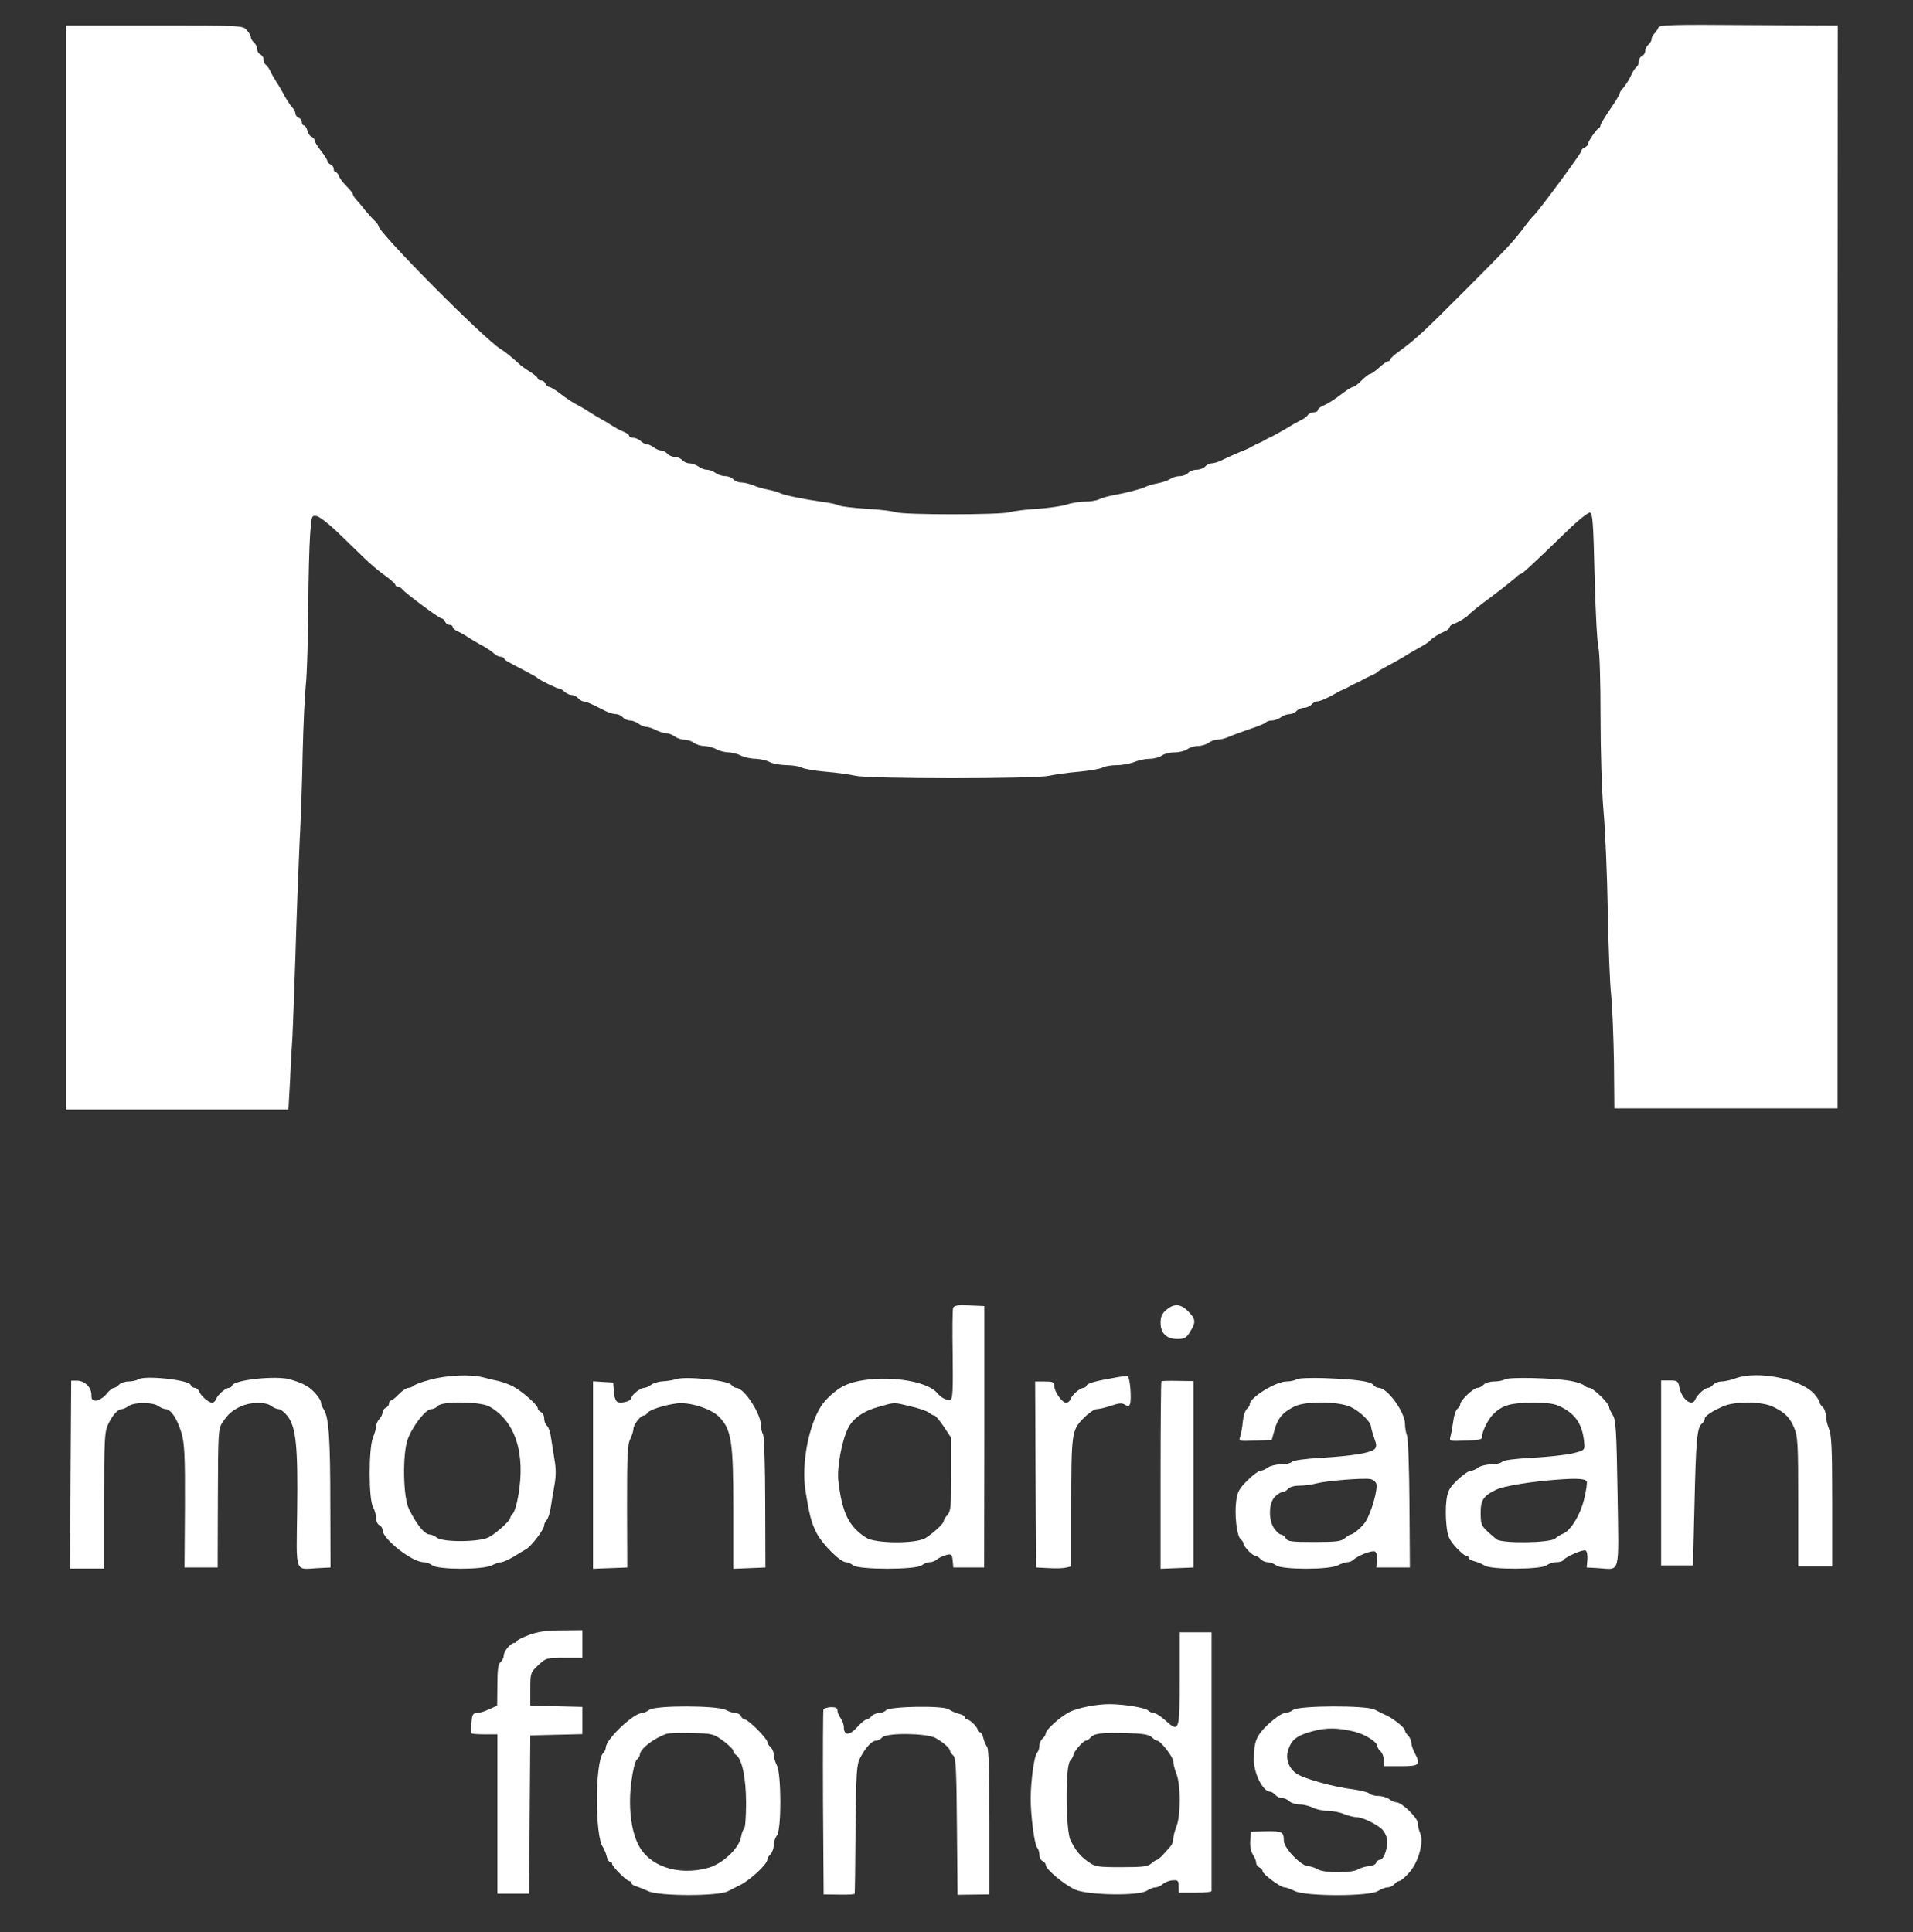 <svg fill="none" height="1212" viewBox="0 0 1200 1212" width="1200" xmlns="http://www.w3.org/2000/svg"><rect x="0" y="0" width="1200" height="1212" fill="#333333" stroke="none"/><g fill="#fff"><path d="m1040.27 17.333c-.4 1.067-1.6 2.8-2.54 3.733-.93.933-1.73 2.533-1.73 3.467 0 1.067-.93 2.533-2 3.467-1.07.933-2 2.667-2 4 0 1.333-.93 2.667-2 3.2-1.07.4-2 1.867-2 3.333 0 1.467-.67 3.067-1.47 3.467-.66.533-1.86 2.267-2.66 3.733-1.47 3.6-4 7.6-6.14 10-.93.933-1.73 2.267-1.73 2.933s-2.67 5.067-6 9.867c-3.33 4.933-6 9.333-6 10 0 .667-.4 1.467-.93 1.733-1.47.533-7.07 8.667-7.07 10.267 0 .667-.933 1.467-2 2-1.067.4-2 1.333-2 2.133 0 1.467-27.067 38-30 40.666-.8.667-3.6 4-6 7.334-7.067 9.333-9.733 12.133-36.667 39.2-26.133 26.266-31.6 31.2-41.466 38.4-3.2 2.266-5.867 4.666-5.867 5.333 0 .533-.533 1.067-1.2 1.067-.8 0-3.333 1.733-5.733 4-2.4 2.133-4.934 4-5.734 4-.666 0-3.066 1.866-5.2 4-2.133 2.266-4.533 4-5.2 4-.666 0-3.466 1.6-6.133 3.6-6 4.666-9.333 6.666-13.067 8.4-1.733.666-3.066 1.866-3.066 2.666 0 .667-1.2 1.334-2.667 1.334-1.333 0-3.067.8-3.6 1.733s-2.533 2.4-4.4 3.2c-1.867.933-6.267 3.467-10 5.733-3.6 2.134-7.6 4.267-8.667 4.8-1.066.4-2.933 1.334-4 2-1.066.667-2.933 1.6-4 2-1.066.4-2.933 1.334-4 2-1.066.667-2.933 1.6-4 2-3.2 1.2-11.066 4.667-15.066 6.667-2.134 1.067-4.934 1.867-6.267 1.867-1.2 0-3.067.933-4 2-.933 1.066-3.333 2-5.333 2s-4.4.933-5.334 2c-.933 1.066-3.2 2-5.2 2s-4.666.8-6.133 1.866c-1.467.934-4.933 2.134-7.867 2.667-2.8.533-6.133 1.467-7.333 2.133-2.667 1.334-12.133 3.867-20.4 5.334-3.467.666-7.467 1.733-8.933 2.533-1.467.8-5.334 1.467-8.667 1.467s-8.667.8-11.733 1.866c-3.2 1.067-11.467 2.134-18.4 2.667-6.934.4-14.8 1.333-17.334 2.133-6 1.734-66.666 1.734-71.333 0-1.867-.666-10.133-1.733-18.4-2.133-8.133-.533-16-1.467-17.333-2.133-1.2-.667-6-1.734-10.667-2.267-11.2-1.6-23.733-4.133-26.4-5.467-1.2-.666-4.533-1.6-7.333-2.133-2.934-.533-7.067-1.733-9.467-2.8-2.4-.933-5.733-1.733-7.467-1.733-1.866 0-4-.934-4.933-2-.933-1.067-3.2-2-5.2-2-1.867 0-4.667-.934-6-2-1.467-1.067-3.867-2-5.333-2-1.6 0-4-.934-5.334-2-1.466-1.067-4-2-5.6-2s-3.6-.934-4.533-2c-.933-1.067-3.067-2-4.667-2s-3.733-.934-4.666-2c-.934-1.067-2.667-2-3.867-2s-3.333-.934-4.667-2c-1.466-1.067-3.466-2-4.533-2-.933 0-2.667-.934-3.733-2-1.2-1.067-3.2-2-4.667-2-1.333 0-2.533-.534-2.533-1.2 0-.667-1.6-1.867-3.6-2.667-2.134-.8-5.467-2.667-7.734-4.133-2.133-1.467-5.2-3.2-6.666-4-1.467-.8-4.4-2.534-6.667-4-2.133-1.467-5.2-3.2-6.667-4-3.866-2-7.466-4.267-12.8-8.4-2.666-2-5.466-3.6-6.266-3.6-.667 0-1.6-.934-2.134-2-.4-1.067-1.6-2-2.8-2-1.066 0-2-.534-2-1.2 0-.667-2.266-2.667-4.933-4.267-2.8-1.733-6-4-7.067-5.2-3.6-3.333-8.8-7.6-10.933-8.8-10-5.733-77.067-73.333-77.067-77.6 0-.533-1.066-2-2.266-3.067-1.334-1.2-4.134-4.4-6.4-7.066-2.134-2.8-4.8-5.867-5.734-6.8-.8-1.067-1.6-2.267-1.6-2.934 0-.533-1.866-2.8-4-4.933-2.133-2.133-4.266-4.933-4.666-6.267-.534-1.466-1.467-2.533-2.134-2.533-.666 0-1.2-.933-1.2-2 0-1.2-.933-2.4-2-2.8-1.066-.533-2-1.467-2-2.133 0-.8-1.733-3.6-4-6.4-2.133-2.8-4-5.733-4-6.533 0-.933-.8-1.867-1.866-2.267-1.067-.4-2.267-2.133-2.667-4-.533-1.733-1.467-3.2-2.133-3.2-.8 0-1.334-.933-1.334-2 0-1.2-.933-2.4-2-2.8-1.066-.533-2-1.6-2-2.533 0-1.067-.8-2.667-1.733-3.6-1.867-2.133-4.4-6-6.267-9.733-.8-1.467-2.533-4.533-4-6.667-1.466-2.267-3.2-5.333-3.866-6.933-.667-1.467-2-3.2-2.667-3.733-.8-.4-1.467-1.867-1.467-3.333 0-1.333-.933-2.667-2-3.2-1.066-.4-2-1.867-2-3.2 0-1.467-.933-3.333-2-4.267-1.066-.933-2-2.4-2-3.333 0-.8-1.066-2.933-2.533-4.4-2.4-2.933-2.8-2.933-58-2.933h-55.467v340 340h69.867 69.733l1.067-19.067c.4-10.4 1.2-22.533 1.467-26.933.266-4.4 1.066-27.2 1.866-50.667.667-23.466 1.867-54.666 2.534-69.333.8-14.667 1.733-40.8 2-58 .4-17.2 1.333-36.4 2-42.667.666-6.266 1.333-27.2 1.466-46.666.134-19.467.667-40.8 1.2-47.334.8-11.733.934-12 4-11.6 1.734.267 7.6 4.8 13.067 10 5.467 5.334 13.067 12.667 16.8 16.267 3.867 3.733 9.733 8.8 13.333 11.2 3.467 2.533 6.267 5.067 6.267 5.733 0 .534.667 1.067 1.467 1.067.933 0 2.266.8 3.066 1.867 2.267 2.666 23.067 18.133 24.534 18.133.8 0 1.6.933 2.133 2 .4 1.067 1.6 2 2.8 2 1.067 0 2 .667 2 1.333 0 .8 1.333 2 3.067 2.667 1.6.8 4.8 2.533 6.933 4 2.267 1.467 5.2 3.2 6.667 4 3.733 1.867 7.6 4.4 9.733 6.4.933.8 2.533 1.6 3.6 1.6.933 0 2 .533 2.267 1.067.4 1.2 1.466 1.733 14 8.266 3.466 1.867 6.666 3.6 7.066 4.134 1.2 1.2 12 6.533 13.467 6.533.8 0 2.267.933 3.333 2 1.2 1.067 3.2 2 4.4 2 1.334 0 3.2.933 4.134 2 .933 1.067 2.4 2 3.333 2 1.067 0 3.733 1.067 6.267 2.267 2.4 1.2 6 2.933 8 4 1.866.933 4.666 1.733 6.133 1.733s3.333.933 4.267 2c.933 1.067 2.933 2 4.533 2 1.467 0 4 .933 5.333 2 1.467 1.067 3.6 2 4.934 2 1.2 0 4 .933 6 2 2.133 1.067 5.066 2 6.533 2s3.867.933 5.2 2c1.467 1.067 4.133 2 6 2s4.667.933 6 2c1.467 1.067 4.533 2 6.667 2 2.266.133 5.6.933 7.466 2 1.867 1.067 5.2 1.867 7.467 2 2.4 0 6 .933 8 2 2.133 1.067 6.267 2 9.2 2 2.933.133 6.8.933 8.667 2 1.866 1.067 6.533 1.867 10.4 2 3.866 0 8.4.667 10 1.6 1.6.8 8.4 2 14.933 2.533 6.667.534 15.067 1.734 18.667 2.534 9.066 2 112.133 2 121.333 0 3.733-.8 12.133-2 18.8-2.534 6.667-.666 13.333-1.733 14.933-2.666 1.467-.8 5.467-1.467 8.934-1.467 3.333 0 8.266-.933 10.933-2 2.533-1.067 6.933-2 9.6-2 2.8 0 6.133-.933 7.6-2 1.333-1.067 4.933-2 8-2 2.933 0 6.533-.933 8-2 1.333-1.067 4.4-2 6.667-2 2.133 0 5.2-.933 6.666-2 1.334-1.067 4-2 5.6-2 1.734 0 5.067-.8 7.334-1.867 2.4-1.066 8.4-3.2 13.333-4.933 4.933-1.6 9.333-3.467 9.733-4 .4-.667 2-1.2 3.734-1.2 1.6 0 4.133-.933 5.6-2 1.333-1.067 3.866-2 5.333-2 1.6 0 3.6-.933 4.533-2 .934-1.067 3.067-2 4.667-2s3.733-.933 4.667-2c.933-1.067 2.533-2 3.6-2 1.733 0 6.4-2 12.4-5.467 1.066-.666 2.933-1.6 4-2 1.066-.4 2.933-1.333 4-2 1.066-.666 2.933-1.6 4-2 1.066-.4 2.933-1.333 4-2 1.066-.666 3.466-1.866 5.333-2.666 1.733-.667 3.6-1.734 4-2.267s3.333-2.267 6.667-4c3.333-1.733 7.866-4.267 10-5.6 2.266-1.467 5.2-3.2 6.666-4 5.867-3.2 9.067-5.2 9.867-6.267 1.067-1.333 5.2-4 9.2-5.733 1.6-.667 2.933-1.867 2.933-2.533 0-.667 1.067-1.6 2.4-2 3.334-1.2 8.534-4.4 9.467-5.734.4-.666 6.8-5.866 14.267-11.333 7.466-5.6 14.4-11.2 15.6-12.267 1.066-1.2 2.533-2.133 2.933-2.133.933 0 5.867-4.533 28.667-26.533 6.933-6.8 13.466-12 14.666-11.867 1.734.4 2.134 6 2.937 39.733.53 21.6 1.6 41.867 2.4 44.934.8 3.2 1.33 21.6 1.33 43.466 0 21.867.8 46.667 1.87 59.067 1.06 11.6 2.26 39.6 2.66 62.267.4 22.533 1.34 46.533 2.14 53.333.66 6.667 1.46 25.467 1.73 41.6l.27 29.333h70 70v-339.6l.13-339.733-55.87-.267c-48.66-.4-56-.133-56.66 1.6z"/><path d="m597.867 820.533c-.4 1.067-.534 14.267-.267 29.334.267 21.866 0 27.6-1.333 28.133-2.134.8-5.734-.933-8.134-3.867-8.266-10-43.866-12.533-59.466-4.4-4.534 2.4-11.2 8.4-13.6 12.4-7.867 12.267-12.4 36.267-9.867 52.534 2.533 16 3.733 20.666 7.2 27.333 3.733 7.067 14.8 18 18.267 18 1.066 0 3.2.933 4.533 2 3.733 2.8 39.2 2.8 42.933 0 1.334-1.067 3.734-2 5.067-2 1.467 0 3.6-.8 4.667-1.867 1.2-.933 3.733-2.133 5.733-2.666 3.2-.8 3.6-.4 4 3.466l.4 4.4h9.733 9.6l.134-82v-82l-9.467-.4c-7.2-.266-9.6 0-10.133 1.6zm-26.667 61.734c5.2 1.2 10.4 2.933 11.6 4 1.067.933 2.667 1.733 3.333 1.733.667 0 3.334 3.2 5.867 6.933l4.667 7.067v22.8c0 20-.267 23.2-2.267 25.467-1.333 1.466-2.4 3.2-2.4 3.866 0 1.6-5.867 7.067-11.333 10.667-5.867 3.733-31.467 3.6-37.334-.133-10.933-7.067-15.066-15.467-17.466-35.734-.934-7.866 2.133-24.933 6-32.8 3.066-6.266 9.866-11.066 19.333-13.6 10.533-2.933 8.933-2.933 20-.266z"/><path d="m731.6 821.733c-2.667 2.267-3.6 4.267-3.6 8 0 6.667 3.733 10.267 10.533 10.267 4.534 0 5.6-.667 8-4.533 3.734-6 3.6-8-1.2-12.8-4.666-4.8-8.933-5.067-13.733-.934z"/><path d="m270.133 865.467c-5.2 1.333-9.866 3.066-10.666 3.866-.667.667-2.267 1.334-3.334 1.334-1.2 0-3.866 1.866-6 4-2.133 2.266-4.4 4-5.066 4-.534 0-1.067.8-1.067 1.866 0 1.067-.933 2.134-2 2.667-1.067.4-2 1.733-2 2.8 0 1.2-.933 3.067-2 4.133-1.067 1.2-2 3.2-2 4.4 0 1.334-.933 4.667-2 7.2-2.8 6.667-2.8 38.8 0 43.6 1.067 1.867 1.867 5.067 2 7.067 0 2 .933 4 2 4.4 1.067.533 2 1.867 2 3.067 0 5.6 18.533 20.133 25.733 20.133 1.6 0 4.134.933 5.467 2 3.733 2.8 31.867 2.8 37.333 0 2-1.067 4.8-2 6-2 1.2-.133 4.534-1.6 7.467-3.333 2.933-1.867 6.533-4 8-4.8 3.2-1.734 11.333-12.4 11.333-14.934 0-.933.667-2.4 1.6-3.333.8-.8 2-4.4 2.534-7.867.533-3.6 1.6-10 2.4-14.4.933-5.466.933-10.266 0-15.333-.667-4-1.6-10.133-2.134-13.6-.4-3.467-1.6-7.067-2.533-7.867-1.067-.8-1.867-2.933-1.867-4.8 0-1.733-.933-3.466-2-3.866-1.066-.534-2-1.6-2-2.4 0-2-9.733-10.667-15.333-13.6-2.133-1.2-6.133-2.667-8.667-3.334-2.533-.533-7.066-1.6-10-2.4-8-2.133-22.8-1.466-33.2 1.334zm36.667 16.8c16.4 9.066 23.067 29.333 18.267 56.266-.8 4.8-2.267 9.734-3.334 10.934-.933 1.066-1.733 2.4-1.733 2.933 0 1.6-8.933 9.6-13.2 11.867-5.733 3.2-28.8 3.333-32.667.4-1.466-1.067-3.466-2-4.4-2-3.333 0-8.266-6-13.2-16-3.733-7.467-4.133-34.4-.8-43.734 3.067-8.4 11.334-18.933 14.8-18.933 1.334 0 3.2-.933 4.134-2 2.533-3.067 26.266-2.8 32.133.267z"/><path d="m700 864.133c-12.4 2.134-17.867 3.6-18.4 5.067-.267.8-1.2 1.467-2 1.467-2.267.133-6.933 4.266-8 6.933-.4 1.333-1.733 2.4-2.8 2.4-2.533 0-7.467-6.933-7.467-10.533 0-2.4-.8-2.8-6-2.8h-6l.267 58.266.4 58.4 8 .4c4.267.267 9.2.134 10.933-.4l3.067-.666v-36.4c0-47.6.267-48.8 7.467-56.4 3.2-3.2 6.933-5.867 8.4-5.867 1.466 0 5.6-.933 9.066-2.133 4.8-1.6 6.8-1.867 8.667-.667s2.667 1.067 3.2-.267c1.2-3.066 0-17.333-1.467-17.6-.666-.133-4 .134-7.333.8z"/><path d="m1088.67 864.667c-2.94 1.066-6.94 2-8.8 2-2 0-4.27.933-5.2 2-.94 1.066-2.4 2-3.2 2-2.14.133-6.8 4.266-7.87 6.933-2 5.333-8.53.533-10.13-7.2-.8-4.133-1.34-4.4-6.14-4.4h-5.33v58 58h10 10l.93-38c.94-40.667 1.6-48.4 4.54-50.8 1.06-.8 1.86-2.267 1.86-3.067 0-1.733 3.87-4.4 11.2-7.733 7.34-3.467 25.07-3.333 32 .267 7.34 3.6 10.14 6.533 12.94 13.066 2.26 5.334 2.53 9.734 2.53 46.4v40.534h10.67 10.66v-40.667c0-33.2-.4-41.6-2-45.6-1.06-2.533-2-6.4-2-8.4s-.93-4.4-2-5.333c-1.06-.934-2-2.4-2-3.2-.13-.8-1.46-2.934-3.06-4.8-8.4-9.6-35.47-15.067-49.6-10z"/><path d="m86.667 865.333c-1.067.667-3.867 1.334-6.133 1.334s-4.933.933-5.867 2c-.933 1.066-2.4 2-3.2 2-.933 0-3.067 1.733-4.8 4-1.867 2.133-4.667 3.866-6.267 4-2.533 0-3.067-.667-3.067-3.734 0-4.666-4.267-8.8-9.067-8.8h-3.6l-.4 58.934-.267 58.933h10.667 10.667v-42.667c0-37.733.267-43.2 2.4-47.6 2.667-5.733 6.133-9.733 8.667-9.733.933 0 2.933-.933 4.4-2 1.467-1.067 5.467-1.867 9.2-1.867 3.733 0 7.733.8 9.2 1.867 1.467 1.067 3.6 2 4.8 2 3.2 0 7.333 6.4 9.867 15.067 1.866 6.533 2.266 13.733 2.133 46l-.267 38.266h10.4 10.4l.134-43.333c.133-40.8.266-43.6 2.666-47.333 3.734-5.6 6.134-7.734 11.734-10.4 6.133-2.8 15.466-2.934 19.066-.267 1.334 1.067 3.467 2 4.667 2s3.733 2 5.6 4.4c5.333 6.933 6.533 19.333 6 59.333-.533 40.134-1.733 36.8 12.933 36l8-.4-.133-39.333c0-41.2-.933-54.667-4-59.6-1.067-1.6-1.867-3.6-1.867-4.533 0-2.134-4.933-8-8.4-10-3.866-2.267-4.533-2.534-10.933-4.534-8.667-2.533-35.2.267-36.4 3.867-.267.8-1.2 1.467-2 1.467-2.267.133-6.933 4.266-8 6.933-.4 1.333-1.6 2.4-2.533 2.4-2.267-.133-6.934-4.133-8.134-7.067-.4-1.2-1.733-2.266-2.8-2.266-.933 0-2.133-.8-2.533-1.867-1.2-3.2-28.933-6.133-32.933-3.467z"/><path d="m424 865.2c-1.867.667-5.467 1.2-8.133 1.333-2.534.134-5.867 1.067-7.334 2.134-1.333 1.066-3.466 2-4.533 2-2.533.133-8 4.533-8 6.533 0 1.733-6 3.333-8.533 2.4-1.2-.533-2.134-3.067-2.4-6.533l-.4-5.734-6.267-.4-6.4-.4v58.8 58.8l10.8-.4 10.667-.4-.134-38.266c0-32 .267-39.067 2-42.267 1.067-2.267 2-5.067 2-6.4.134-2.8 4.4-8.4 6.534-8.4.666 0 1.866-.8 2.4-1.733 1.2-1.867 10.666-4.934 18.533-5.867 8-.933 21.2 3.333 26.267 8.4 7.733 8 8.933 15.2 8.933 57.6v37.733l10.133-.4 10-.4-.133-40.533c0-23.333-.667-41.467-1.333-42.933-.8-1.334-1.334-3.867-1.334-5.6 0-7.467-10.533-23.6-15.466-23.6-.8 0-2.267-.8-3.067-1.867-2.4-2.933-28.8-5.6-34.8-3.6z"/><path d="m813.333 865.333c-1.066.667-4 1.334-6.4 1.334-6.533 0-22.933 10-22.933 14.133 0 .8-.8 2.267-1.867 3.067-1.066.933-2.133 4.4-2.533 7.866-.267 3.467-1.067 7.6-1.6 9.334-1.067 3.066-.933 3.066 9.333 2.666l10.4-.4 1.867-6.666c2.133-7.2 4.933-10.534 12.267-14.267 6.933-3.6 27.866-3.333 35.466.267 5.867 2.8 12.667 9.466 12.667 12.266.133.934.933 4.134 2 7.067 1.6 4.4 1.6 5.6.267 7.067-2.534 2.4-13.867 4.266-33.334 5.466-10.133.534-17.6 1.6-18.533 2.534-.933.933-4 1.6-7.067 1.6-3.066 0-6.666.933-8.133 2-1.333 1.066-3.467 2-4.667 2-1.066 0-4.8 2.8-8.133 6.133-5.067 5.067-6.267 7.2-6.933 12.667-1.2 8.666.4 22 2.666 24 1.067.8 1.867 2.133 1.867 2.8 0 1.866 5.733 7.733 7.467 7.733.8 0 2.266.933 3.2 2 .933 1.067 2.933 2 4.533 2 1.467 0 4 .933 5.333 2 3.734 2.8 33.2 2.8 38.667 0 2-1.067 4.8-2 6-2s2.933-.667 3.733-1.467c2.667-2.666 12-6.266 13.6-5.2.934.534 1.467 2.934 1.2 5.467l-.4 4.533h10.534 10.533l-.267-39.733c-.133-21.867-.8-41.333-1.6-43.2-.666-1.733-1.2-4.933-1.2-7.067 0-7.466-11.066-22.666-16.4-22.666-1.066 0-2.666-.8-3.466-1.867-1.867-2.267-10.4-3.467-30.8-4.267-9.067-.266-16.134 0-17.334.8zm50 65.467c1.067 3.2-2.8 17.2-6.533 23.467-1.733 3.066-7.867 8.4-9.6 8.4-.533 0-2.133 1.066-3.6 2.266-2.133 2-5.2 2.4-19.2 2.4-14.4 0-16.8-.266-17.867-2.4-.8-1.2-2-2.266-2.933-2.266s-2.8-1.734-4.267-3.734c-3.733-5.2-3.6-16 .4-20 1.6-1.6 3.734-2.933 4.8-2.933.934 0 2.534-.933 3.467-2 .933-1.2 3.867-2 7.2-2 2.933 0 7.867-.667 10.8-1.467 6-1.6 29.2-3.466 33.6-2.666 1.6.266 3.333 1.6 3.733 2.933z"/><path d="m944 865.333c-1.067.667-4.133 1.334-6.8 1.334s-5.6.933-6.533 2c-.934 1.066-2.667 2-3.867 2-2.533 0-10.8 7.866-10.8 10.266 0 .8-.8 2.134-1.867 2.934-.933.8-2.133 4.266-2.533 7.866-.533 3.467-1.2 7.6-1.733 9.334-.8 3.066-.8 3.066 9.6 2.666 8.666-.266 10.533-.8 10.266-2.4-.4-2.533 3.6-10.933 6.934-14.133 5.6-5.6 10.933-7.2 24.4-7.2 10.4 0 14.133.533 18.266 2.667 9.734 4.933 13.734 11.733 14.534 24 .133 3.066-.667 3.466-7.867 5.2-4.4.933-15.6 2.133-24.933 2.666-10.8.534-17.6 1.467-18.667 2.4-.8.934-4 1.734-7.067 1.734-3.066 0-6.666.933-8.133 2-1.333 1.066-3.467 2-4.667 2s-4.933 2.533-8.266 5.733c-5.067 4.933-6.134 6.8-6.934 12.8-.533 3.867-.533 10.8 0 15.333.667 7.067 1.6 9.2 5.734 13.867 2.8 3.067 5.733 5.6 6.666 5.6.8 0 1.6.533 1.6 1.333 0 .667 1.6 1.734 3.734 2.134 2 .533 4.8 1.733 6.266 2.666 3.867 2.667 35.2 2.534 38.8-.133 1.334-1.067 4.134-2 6.134-2s3.866-.533 4.266-1.2c1.334-2.133 12.667-7.067 14.134-6.133.8.533 1.333 3.066 1.066 5.866l-.4 4.8 7.197.4c14.14.8 12.94 5.6 12.14-46.8-.67-40.266-1.07-46.266-3.07-49.333-1.2-2-2.27-4.133-2.27-5.067 0-2.133-9.997-11.866-12.263-11.866-1.067 0-2.534-.667-3.467-1.6-.8-.8-4.667-2.134-8.533-2.8-10.534-1.867-38.667-2.534-41.067-.934zm51.333 64c.4.667-.266 5.467-1.6 10.934-2.266 9.866-8.666 20.4-13.6 22-1.2.4-3.2 1.733-4.666 2.933-3.2 2.8-33.734 3.2-36.8.4-9.867-8.4-9.734-8.267-9.867-16.133-.133-8.4 1.6-11.067 10-15.067 4.933-2.267 22.133-5.067 39.2-6.267 11.333-.8 16.267-.533 17.333 1.2z"/><path d="m728.533 866.533c-.266.267-.533 26.934-.533 59.067v58.533l10.4-.4 10.267-.4v-58.4-58.533l-9.734-.133c-5.466-.134-10.133 0-10.4.266z"/><path d="m332 1025.6c-4 1.47-7.467 3.2-7.733 3.87-.267.66-1.067 1.2-1.734 1.2-2.133 0-6.533 5.2-6.533 7.86 0 1.34-.933 3.2-2 4.14-1.467 1.2-2 4.8-2 14.53l-.133 12.8-5.067 2.27c-2.667 1.33-6.267 2.4-7.733 2.4-2.4 0-2.934.93-3.334 6.13-.266 3.33-.133 6.27.134 6.67.266.26 4.133.53 8.4.53h7.733v50 50h10 10l.267-49.73.4-49.6 16.4-.4 16.266-.4v-8.54-8.53l-16.266-.4-16.4-.4v-10.4c0-10.13.133-10.4 4.933-14.93 4.8-4.54 5.067-4.67 16.267-4.67h11.466v-8.67-8.66l-12.933.13c-9.467 0-15.067.8-20.4 2.8z"/><path d="m740 1053.2c0 33.07-.267 33.87-8.933 26.13-2.8-2.53-6-4.66-7.067-4.66-1.2 0-2.8-.67-3.733-1.6-1.734-1.74-14.534-3.87-23.6-4-8.267-.14-20.8 2.26-26 5.06-5.734 2.94-14.667 11.07-14.667 13.2 0 .94-.933 2.4-2 3.34-1.067.93-2 2.93-2 4.53s-.667 3.6-1.467 4.4c-1.733 1.73-3.866 16.93-4 28.4 0 11.33 2.4 29.47 4.134 31.2.666.67 1.333 2.67 1.333 4.4s.933 3.47 2 3.87c1.067.53 2 1.6 2 2.53 0 2.67 11.733 12.4 18.533 15.47 8 3.46 39.734 4 44.8.66 1.867-1.2 4.267-2.13 5.467-2.13 1.333 0 3.333-.93 4.533-2 1.334-1.2 4-2.27 6.134-2.4 3.466-.27 3.866.13 3.866 3.73l.134 4h10.266c5.6 0 10.267-.4 10.267-1.06 0-.54 0-37.2 0-81.6v-80.67h-10-10zm-17.6 36.53c1.333 1.34 2.933 2.27 3.467 2.27 2.133 0 10.133 10.27 10.133 13.07 0 1.6.933 5.2 2 7.86 1.2 2.94 2 9.07 2 16.4 0 7.34-.8 13.47-2 16.4-1.067 2.67-2 6.14-2 7.6 0 1.6-.667 3.47-1.333 4.4-4.8 5.74-8 8.94-8.8 8.94-.534 0-2.134 1.06-3.6 2.26-2.134 2-5.2 2.4-18.8 2.4-15.067 0-16.4-.26-20.8-3.33-5.2-3.73-7.467-6.53-11.067-13.33-3.2-6.4-3.467-46.94-.267-50.14 1.067-1.2 2-2.8 2-3.6.134-2 6.134-8.93 7.734-8.93.666 0 2-.8 2.933-1.87 2.133-2.66 6.533-3.33 22.267-2.93 10.533.27 14.266.93 16.133 2.53z"/><path d="m407.2 1072.67c-1.333 1.06-3.467 2-4.533 2-5.467.13-22.667 16.53-22.667 21.73 0 .93-.667 2.4-1.6 3.33-5.2 5.2-5.333 52.54-.133 59.07.666 1.07 1.733 3.47 2.266 5.6.4 2 1.467 3.6 2.134 3.6.8 0 1.333.53 1.333 1.33 0 1.6 9.067 10.67 10.667 10.67.8 0 1.333.53 1.333 1.2s1.333 1.73 3.067 2.13c1.6.54 5.066 1.87 7.6 3.07 6.8 3.2 44.266 3.2 50 0 2.266-1.2 4.933-2.53 6-3.07 6.4-2.53 18.666-13.6 18.666-16.8 0-.8.934-2.26 2-3.33 1.067-1.2 2-3.6 2-5.6s.934-4.8 2-6.13c2.934-3.74 2.8-38.54 0-44-1.066-2-2-5.07-2-6.8 0-1.6-.933-3.74-2-4.67-1.066-.93-2-2.4-2-3.2 0-2.13-12-14.13-14.133-14.13-.8 0-1.867-.94-2.4-2-.4-1.07-1.867-2-3.333-2-1.334 0-4.267-.94-6.267-2-5.467-2.8-44.133-2.94-48 0zm46.533 19.46c3.334 2.54 6.134 5.2 6.267 6.14 0 .93.8 2.13 1.733 2.66 3.734 2.4 6.267 14.54 6.267 30.14 0 8.53-.533 15.73-1.2 16.13s-1.6 2.93-2 5.47c-1.467 7.2-11.867 16.8-20.933 19.2-18.934 5.06-37.2-1.34-43.734-15.2-4.533-9.34-6-24.14-4.133-38.67.933-7.2 2.4-13.33 3.467-14.13 1.066-.8 1.866-2.27 1.866-3.07.134-3.6 8.4-10.13 16.667-13.07 1.467-.53 8.667-.8 16.133-.53 12.8.27 13.6.53 19.6 4.93z"/><path d="m516.533 1072.53c-.266.8-.4 27.2-.266 58.67l.4 57.2 9.733.13c5.2.14 9.733-.13 9.733-.53.134-.4.4-18.67.534-40.67.4-36 .666-40.4 2.933-44.66 3.467-6.54 7.333-10.67 9.867-10.67 1.2 0 2.933-.93 3.866-2 2.534-3.07 27.6-2.8 33.467.27 4.933 2.8 9.2 6.53 9.2 8.26 0 .67.933 1.87 2 2.8 1.6 1.34 2 8.54 2.267 44.4l.4 42.94 10-.14 10-.13v-45.33c0-31.2-.4-45.87-1.467-47.2-.8-1.07-1.867-3.47-2.4-5.6-.4-2-1.467-3.6-2.133-3.6-.8 0-1.334-.67-1.334-1.34 0-1.73-4.933-6.66-6.666-6.66-.667 0-1.334-.54-1.334-1.34 0-.66-1.6-1.73-3.6-2.13-2.133-.53-5.066-1.87-6.666-2.93-3.867-2.4-36.667-1.87-39.334.66-.8.94-2.933 1.74-4.533 1.74s-3.6.93-4.533 2c-.934 1.06-2.267 2-3.067 2-.933 0-3.467 2.13-5.867 4.8-4.666 5.33-8.4 5.46-8.4.13 0-1.73-.933-4.27-2-5.73-1.066-1.34-2-3.6-2-4.8 0-1.6-1.066-2.14-4.133-2.14-2.267.14-4.4.8-4.667 1.6z"/><path d="m811.2 1072.67c-1.333 1.06-3.867 2-5.333 2-1.6 0-6.134 3.2-10.267 6.93-7.467 7.2-8.933 10.53-9.067 21.73-.266 8.8 5.6 20.67 10.267 20.67.8 0 2.267.93 3.2 2s2.8 2 4.267 2c1.466 0 3.466.93 4.533 2 1.2 1.07 4 2 6.533 2 2.4 0 6.134.93 8.134 2 2.133 1.07 6.4 2 9.333 2 3.067 0 7.733.93 10.267 2 2.666 1.07 6.266 2 8 2 3.333 0 12 4 15.733 7.47 1.333 1.2 2.8 3.86 3.2 6 1.067 4.53-1.867 13.2-4.267 13.2-1.066 0-2.133.93-2.533 2-.533 1.06-2.4 2-4.4 2-1.867.13-4.933.93-6.8 2-2 1.2-7.067 1.86-12.667 1.86s-10.666-.66-12.666-1.86c-1.867-1.07-4.534-1.87-6.134-2-4.266 0-15.2-11.34-15.2-15.87 0-5.6-.933-6.13-11.066-6l-9.6.27-.4 5.6c-.267 3.46.4 6.8 1.6 8.66 1.2 1.87 2.133 4.14 2.133 5.34s.933 2.4 2 2.8c1.067.53 2 1.46 2 2.4.133 1.86 11.2 10.13 13.733 10.13 1.067 0 3.867 1.07 6.4 2.27 6.667 3.46 47.067 3.46 52.267 0 1.867-1.2 4.667-2.27 6-2.27 1.467 0 3.333-.93 4.267-2 .933-1.07 2.266-2 3.066-2 .934 0 3.734-2.4 6.267-5.33 5.867-6.54 9.333-19.34 6.8-24.8-.8-1.87-1.467-4.67-1.467-6.27 0-3.2-10-12.93-13.333-12.93-1.067 0-3.2-.94-4.533-2-1.467-1.07-4.534-2-6.8-2-2.267 0-4.8-.67-5.6-1.47s-4.934-1.87-9.2-2.53c-14.267-1.74-33.334-7.2-37.334-10.54-4.533-3.73-6.133-9.2-4.4-14.53 2.134-6.4 5.467-8.93 15.467-11.6 8.667-2.4 16.4-2.13 26.8.53 6.4 1.74 13.6 6.4 13.6 8.94 0 .8.933 2.26 2 3.2 1.067.93 2 3.33 2 5.46v3.87h10.667c11.866 0 12.666-.8 8.666-8.53-1.066-2-2-4.8-2-6.14 0-1.33-.933-3.33-2-4.53-1.066-1.07-2-2.4-2-3.07 0-2-8-8.26-13.333-10.4-1.067-.53-3.6-1.73-5.6-2.8-5.067-2.8-47.467-2.66-51.2.14z"/></g></svg>